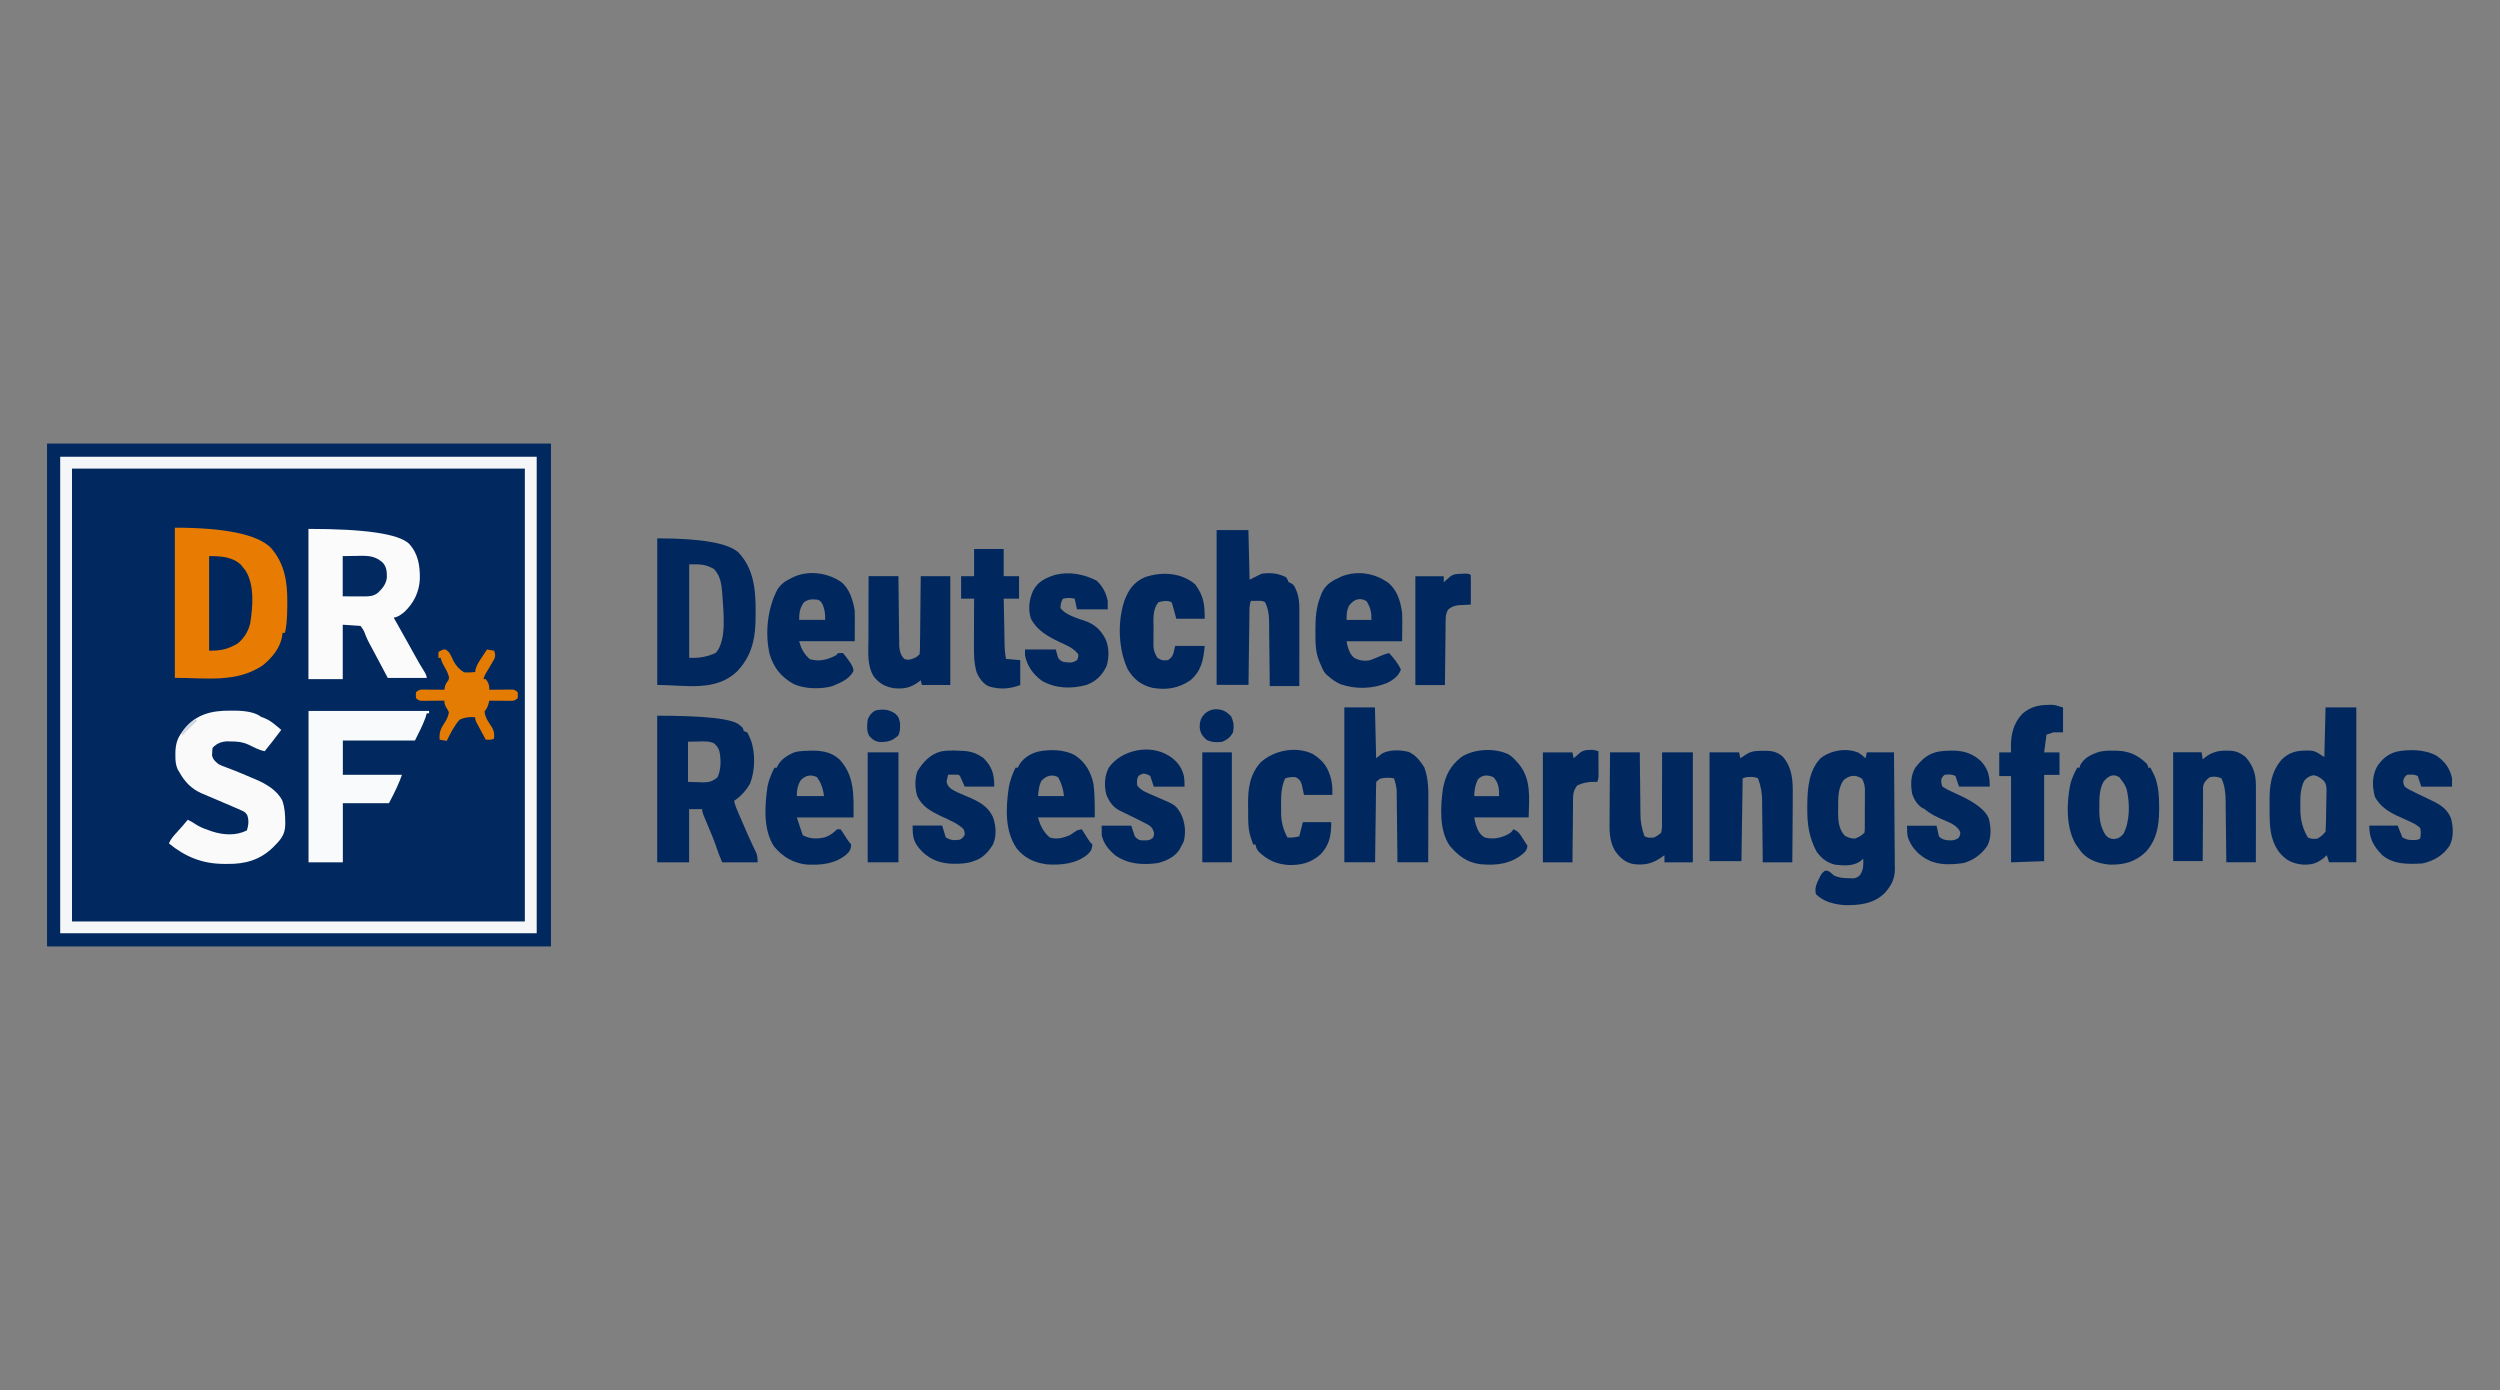 <?xml version="1.0" encoding="UTF-8"?>
<svg id="Layer_1" data-name="Layer 1" xmlns="http://www.w3.org/2000/svg" viewBox="0 0 500 278">
  <rect x="0" y="0" width="500" height="278" fill="#808080" stroke="none"/>
  <defs>
    <style>
      .cls-1 {
        fill: #f9fafb;
      }

      .cls-1, .cls-2, .cls-3, .cls-4, .cls-5, .cls-6, .cls-7, .cls-8, .cls-9, .cls-10, .cls-11, .cls-12 {
        stroke-width: 0px;
      }

      .cls-2 {
        fill: #d1d8e2;
      }

      .cls-3 {
        fill: #e87c02;
      }

      .cls-4 {
        fill: #e47b03;
      }

      .cls-5 {
        fill: #fafafb;
      }

      .cls-6 {
        fill: #fbfbfc;
      }

      .cls-7 {
        fill: #f4f6f8;
      }

      .cls-8 {
        fill: #032a60;
      }

      .cls-9 {
        fill: #01285f;
      }

      .cls-10 {
        fill: #01285e;
      }

      .cls-11 {
        fill: #01295f;
      }

      .cls-12 {
        fill: #00285f;
      }
    </style>
  </defs>
  <path class="cls-11" d="M9.44,88.75h100.74v100.5H9.44v-100.5Z"/>
  <path class="cls-9" d="M9.44,88.75h100.74v100.5H9.44v-100.5ZM12.04,91.35v95.3h95.3v-95.3H12.04Z"/>
  <path class="cls-7" d="M12.04,91.35h95.3v95.3H12.04v-95.3ZM14.4,93.72v90.57h90.57v-90.57H14.4Z"/>
  <path class="cls-3" d="M34.97,105.54q14.95,0,19.13,3.94c2.82,3.16,3.38,6.82,3.36,10.9q0,.34,0,.69-.03,4.09-.5,5.51h-.47c0,.14-.02.28-.03.42-.32,2.49-2.01,4.53-3.92,6.08-5.29,3.53-11.31,2.49-17.57,2.49v-30.03Z"/>
  <path class="cls-6" d="M61.7,105.78q16.91,0,20.08,2.94c1.87,2,2.23,4.43,2.19,7.09-.13,2.63-1.22,4.82-3.13,6.61q-1.3,1.09-2.11,1.09c.12.2.23.41.35.62.17.3.34.6.51.9.09.16.18.33.28.5.61,1.09,1.22,2.18,1.83,3.27.14.26.29.52.44.79.29.52.57,1.03.86,1.55.6,1.07,1.2,2.14,1.86,3.17q.49.8.49,1.27h-7.8c-.58-1.1-1.17-2.2-1.75-3.31-.2-.37-.4-.75-.6-1.12-.19-.36-.39-.73-.58-1.09-.19-.36-.38-.71-.57-1.06-.4-.74-.75-1.44-1.04-2.24q-.23-.74-.91-1.58c-1.17-.08-2.34-.16-3.55-.24v10.88h-6.86v-30.03Z"/>
  <path class="cls-12" d="M131.45,143.14q14.23,0,16.38,1.8c.17.14.34.28.52.42q.37.38.37.85c.23.08.47.16.71.24q.27.46.5,1.02.12.28.24.56c.95,2.54.84,6.2-.16,8.69-.79,1.38-1.86,2.57-3.19,3.45.18.88.53,1.66.88,2.48.06.15.13.3.2.45.14.32.27.63.41.95.21.47.41.94.61,1.41.13.31.27.62.4.93.07.15.13.3.2.46.33.75.66,1.49,1.02,2.23.13.27.26.54.39.82.12.24.23.48.35.72q.25.66.25,1.84h-7.09q-.78-1.82-1.02-2.62c-.54-1.67-1.25-3.28-1.92-4.9-.18-.43-.35-.85-.53-1.28-.1-.25-.21-.5-.32-.76q-.23-.61-.23-1.08h-2.6v10.64h-6.38v-29.32ZM137.6,148.34v8.04c.71.02,1.42.04,2.16.06.22,0,.44.02.67.03,1.3.02,2.07-.14,3.08-1.03.73-1.57.72-3.6.35-5.27-.24-.65-.54-1.07-1.06-1.51-1.02-.45-1.93-.39-3.03-.36-.72.01-1.43.03-2.17.04Z"/>
  <path class="cls-12" d="M131.45,107.67q13.13,0,16.24,2.82c3.63,3.84,3.5,9.03,3.41,13.97-.12,3.87-1,6.99-3.71,9.85-4.36,4.11-10.28,2.68-15.94,2.68v-29.32ZM137.84,112.87v18.68q2.92.18,5.34-.99c2.29-2.66,1.45-8.44,1.28-11.78-.16-1.86-.33-3.56-1.66-4.97-1.74-1.01-2.84-.95-4.97-.95Z"/>
  <path class="cls-5" d="M46.07,142.13c.24,0,.48,0,.73,0q3.85,0,5.43,1.25c.24.09.49.19.74.28,1.26.51,2.25,1.45,3.28,2.32-1.07,1.45-2.18,2.86-3.31,4.26-1.18-.23-2.21-.82-3.29-1.33-1.18-.53-2.12-.61-3.42-.62q-.46,0-.92-.02c-1.16.1-1.95.44-2.77,1.26q-.1.48-.1,1.02c0,.18-.02.36-.03.54.2.85.65,1.2,1.31,1.75q.69.35,1.48.62c.31.12.63.24.94.36.18.07.35.14.53.2,1.22.48,2.42.99,3.63,1.51.25.1.5.21.75.31,2.12.92,4.36,2.16,5.43,4.31.48,1.41.56,2.76.57,4.23q0,.29,0,.59c-.02,2.09-1.06,3.12-2.49,4.55-2.58,2.49-5.56,3.31-9.08,3.26q-.38,0-.76,0c-4.25-.03-7.66-1.41-10.94-4.1.36-.84.87-1.43,1.49-2.1.79-.86,1.55-1.73,2.29-2.63.58.27,1.06.56,1.59.92.81.51,1.56.82,2.46,1.13q.43.15.86.3c2.22.72,4.77.87,6.91-.22.33-1,.44-2.07.06-3.07-.36-.58-.63-.71-1.26-.98-.2-.09-.39-.17-.59-.26-.21-.09-.42-.18-.63-.27q-.32-.14-.64-.28c-.63-.27-1.26-.54-1.9-.81-.33-.14-.66-.29-.99-.43-1.05-.45-2.11-.9-3.17-1.34-1.99-.9-3.3-2.26-4.35-4.15-.13-.21-.25-.43-.39-.65-.41-.98-.45-1.79-.44-2.84q0-.28,0-.57c.05-1.56.36-2.71,1.3-3.98.13-.18.26-.37.4-.56,2.45-3.06,5.55-3.79,9.28-3.76Z"/>
  <path class="cls-12" d="M371.73,150.55c.5.34.95.68,1.39,1.1.08-.39.16-.78.24-1.18h5.44c.03,3.26.06,6.52.07,9.77,0,1.51.02,3.03.03,4.54.02,1.46.02,2.92.03,4.38,0,.56,0,1.11.02,1.67.01.78.01,1.56.01,2.34,0,.23.01.46.02.69-.02,1.95-.75,3.34-2.06,4.77-2.16,2.11-4.91,2.43-7.81,2.4-2.09-.1-4.43-.67-5.92-2.19-.38-1.45.38-2.61,1.02-3.91q.4-.59.89-.81c.74-.01,1.1.47,1.64.94.99.5,1.87.56,2.97.58.31,0,.62.02.93.03q.86-.06,1.39-.69c.49-.81.64-1.4.63-2.33,0-.3,0-.6-.01-.9q-.35.29-.71.59c-1.51.94-3.26.78-4.97.59-1.63-.42-2.72-1.28-3.68-2.66-1.47-2.8-1.85-5.35-1.83-8.51,0-.28,0-.56,0-.85.04-3.2.3-6.84,2.66-9.26,2.01-1.6,5.2-2.14,7.6-1.1ZM368.63,156.14c-1.08,1.71-.99,3.56-1,5.51,0,.24,0,.47-.01.71,0,1.75.1,3.44,1.33,4.77.73.41,1.21.57,2.05.59.78-.31,1.3-.59,1.89-1.18q.08-.45.07-.97c0-.2,0-.4,0-.61,0-.22,0-.43,0-.66q0-.33,0-.68c0-.47,0-.94,0-1.42,0-.72,0-1.44.02-2.17,0-.46,0-.92,0-1.37,0-.22,0-.43.01-.65q0-1.21-.57-2.25c-1.36-.93-2.6-.72-3.81.37Z"/>
  <path class="cls-1" d="M61.7,142.19h24.12v.47h-.47c-.08.28-.17.57-.25.86-.57,1.58-1.36,3.08-2.11,4.58h-14.42v6.86h11.82q-.71,2.13-2.6,5.68h-9.22v11.82h-6.86v-30.27Z"/>
  <path class="cls-12" d="M465.11,141.48h6.15v30.98h-5.44q-.23-.7-.47-1.42c-.2.18-.39.36-.59.55-1.36,1.1-2.5,1.41-4.26,1.33-2.13-.24-3.37-.89-4.72-2.55-1.82-2.54-1.86-5.26-1.86-8.27,0-.58,0-1.17-.01-1.75-.01-3.24.27-5.91,2.45-8.46,1.35-1.32,2.86-1.78,4.71-1.77q.24-.01.48-.02c1.54,0,1.85.4,3.32,1.32.08-3.28.16-6.55.24-9.93ZM460.85,156.14c-.8,1.64-.81,3.29-.78,5.08,0,.25,0,.51,0,.77q0,3,1.5,5.5c.68.34,1.14.31,1.89.24q1-.54,1.66-1.42c.08-1.37.09-2.73.11-4.1,0-.46.02-.91.03-1.37.02-.66.03-1.32.03-1.98,0-.2.02-.41.02-.62,0-.84-.02-1.4-.55-2.08-.68-.61-1.13-.94-2.04-1.12-.89.19-1.25.41-1.86,1.09Z"/>
  <path class="cls-12" d="M243.3,106.01h6.38c.08,3.28.16,6.55.24,9.93q1.17-.59,2.36-1.18c1.73-.29,3.41-.11,4.97.71q.3.49.47.95c.15.07.3.13.45.2.63.34.74.64,1.01,1.29.08.18.15.36.23.54.4,1.16.46,2.22.46,3.44,0,.17,0,.33,0,.5,0,.55,0,1.09,0,1.64,0,.38,0,.76,0,1.14,0,1,0,2,0,2.99,0,1.02,0,2.04,0,3.06,0,2,0,4-.01,5.99h-5.91c0-.44,0-.88-.01-1.34-.01-1.46-.03-2.93-.05-4.39-.01-.89-.02-1.77-.03-2.66,0-.86-.02-1.71-.03-2.57,0-.33,0-.65,0-.98,0-1.76-.03-3.26-.83-4.85-.6-.3-1.02-.26-1.68-.25-.22,0-.43,0-.65,0-.17,0-.33,0-.5,0-.27.8-.27,1.42-.29,2.27q0,.24,0,.48c0,.52-.01,1.04-.02,1.55,0,.36,0,.72-.01,1.08-.01.95-.02,1.89-.04,2.84-.01.97-.03,1.93-.04,2.9-.03,1.89-.05,3.79-.07,5.68h-6.38v-30.98Z"/>
  <path class="cls-12" d="M268.84,141.48h6.15c.08,3.36.16,6.71.24,10.17l1.18-.95c1.54-.8,3.67-.74,5.33-.32,1.43.65,2.29,1.8,3.12,3.08.88,2.33.83,4.81.81,7.26,0,.34,0,.68,0,1.02,0,.89,0,1.77-.01,2.66,0,.91,0,1.82,0,2.73,0,1.78-.01,3.55-.02,5.33h-6.15q0-.67-.01-1.36c-.02-1.49-.03-2.98-.05-4.47-.01-.9-.02-1.81-.03-2.71,0-.87-.02-1.74-.03-2.62,0-.33,0-.66-.01-1,0-.47-.01-.93-.02-1.4,0-.27,0-.53,0-.8-.07-.87-.27-1.6-.54-2.43q-1.45-.28-2.84.09-.44.35-.71.62c-.03.5-.04,1-.05,1.5q0,.24,0,.48c0,.52-.01,1.04-.02,1.56,0,.36,0,.72-.01,1.08-.01.95-.02,1.9-.04,2.85-.01.97-.03,1.94-.04,2.91-.03,1.9-.05,3.8-.07,5.7h-6.15v-30.98Z"/>
  <path class="cls-12" d="M352.62,150.17c.18,0,.35,0,.54-.01,1.34,0,2.29.25,3.35,1.12,2.04,2.33,2.08,5,2.04,7.95,0,.38,0,.77,0,1.15,0,1-.01,2-.02,3,0,1.02-.01,2.05-.02,3.07-.01,2-.03,4.01-.05,6.01h-5.91c0-.45,0-.9-.01-1.36-.01-1.49-.03-2.98-.05-4.47-.01-.9-.02-1.81-.03-2.71,0-.87-.02-1.74-.03-2.62,0-.33,0-.66,0-1q.02-2.42-.83-4.63c-.74-.37-1.55-.29-2.36-.24l-.71.24c-.08,5.46-.16,10.92-.24,16.55h-6.38v-21.76h5.91c.08.39.16.78.24,1.18.13-.08.26-.17.39-.25.17-.11.34-.22.51-.33.17-.11.33-.21.51-.32,1.02-.6,2.01-.57,3.16-.58Z"/>
  <path class="cls-12" d="M277.61,116.53c1.85,1.48,2.51,3.77,2.81,6.04.05,1,.05,1.99.03,2.99,0,.89-.02,1.78-.03,2.69h-11.11q.42,2.49,1.57,3.35c1.07.53,1.99.66,3.16.43.75-.27,1.47-.57,2.2-.9.53-.24,1.02-.4,1.58-.52.94,1.03,1.78,2.03,2.36,3.31-.45,1.27-1.55,2.08-2.72,2.66-3,1.23-6.32,1.32-9.38.25-.97-.44-1.77-1-2.56-1.72q-.18-.15-.36-.3c-.52-.61-.79-1.31-1.09-2.04-.06-.14-.12-.29-.19-.44-.81-1.93-.79-3.76-.8-5.83q0-.24,0-.48c0-2.38.12-4.52,1.02-6.76.07-.19.15-.39.22-.59.84-1.93,2.29-2.61,4.11-3.43,3.09-1.17,6.53-.61,9.17,1.29ZM269.79,121.15c-.47,1.05-.47,1.63-.47,2.84h4.97c0-1.62-.17-2.43-.99-3.77-1.42-.83-2.61-.28-3.5.93Z"/>
  <path class="cls-12" d="M322.05,150.47h5.91c0,.45,0,.9.01,1.36.01,1.49.03,2.98.05,4.47.01.9.02,1.81.03,2.71,0,.87.02,1.74.03,2.62,0,.33,0,.66,0,1q-.02,2.42.83,4.63c.68.34,1.14.31,1.89.24q.77-.36,1.42-.95.21-.74.18-1.58c0-.16,0-.31,0-.48,0-.52,0-1.03,0-1.55,0-.36,0-.72,0-1.08,0-.94,0-1.89,0-2.83,0-.96,0-1.93.01-2.89.01-1.89.02-3.78.01-5.67h6.15v21.99h-5.68v-1.42c-.13.1-.26.19-.4.29-1.96,1.39-3.39,1.75-5.79,1.49-1.7-.32-2.79-1.34-3.74-2.73-1.16-2.02-1.07-4.12-1.04-6.37,0-.38,0-.77,0-1.15,0-1,.01-2,.02-3.01,0-1.03.01-2.05.02-3.08.01-2.01.03-4.01.05-6.02Z"/>
  <path class="cls-12" d="M422.63,150.13c.2,0,.39,0,.59,0,2.53.07,4.18.78,6.04,2.51q.37.43.37.9h.47c.19.38.38.76.56,1.14.1.21.21.42.32.64.73,1.98.86,4.01.85,6.1,0,.24,0,.47,0,.72-.05,3.13-.51,5.86-2.68,8.25-2.06,1.98-4.27,2.57-7.08,2.54-2.15-.16-4.3-.81-5.76-2.47-.22-.27-.42-.56-.62-.84-.16-.22-.32-.44-.48-.66-2.07-3.36-1.91-8.5-1.12-12.24.32-1.14.78-2.15,1.36-3.18h.47c.04-.17.08-.33.12-.5.78-1.5,2.24-2.17,3.8-2.67.93-.23,1.83-.26,2.79-.24ZM420.72,156.31c-.86,1.57-.85,3.26-.85,5.01,0,.22,0,.44-.01.67,0,1.82.25,3.52,1.28,5.05.57.57.8.68,1.6.77.96-.09,1.28-.32,1.94-1.02,1.34-2.58,1.31-6.18.64-8.98-.25-.73-.63-1.3-1.11-1.9-.1-.15-.2-.29-.31-.44-1.33-.88-2.3-.19-3.17.84Z"/>
  <path class="cls-12" d="M168.35,116.48c1.61,1.41,2.24,3.56,2.59,5.61.02.49.03.97.02,1.46,0,.25,0,.49,0,.75,0,.31,0,.62,0,.94,0,.99,0,1.98-.01,3h-11.11q.57,2.34,2.17,3.61c1.88.5,3.45.12,5.16-.77.16-.16.31-.31.47-.47h.95c.43.49.78.94,1.14,1.48.1.14.2.28.3.42q.7,1.02.66,1.71c-.83,1.64-2.61,2.33-4.23,3.01-2.32.65-5.64.59-7.8-.47-2.47-1.4-3.9-3.2-4.73-5.91-.97-4.19-.44-9.09,1.51-12.88.72-1.14,1.52-1.7,2.73-2.3.24-.12.48-.24.73-.36,3.04-1.3,6.82-.71,9.46,1.18ZM160.79,120.45c-.82,1.17-.96,2.12-.96,3.53h5.2q.07-1.64-.44-2.94c-.08-.16-.16-.31-.25-.47q-.24-.41-.73-.61c-1.12-.15-1.88-.17-2.82.49Z"/>
  <path class="cls-12" d="M215.16,151.18c2,1.34,3.07,3.36,3.55,5.68.27,2.19.24,4.41.24,6.62h-11.35q.66,2.6,2.36,4.02c1.45.44,2.66.08,4.02-.47.48-.3.96-.62,1.42-.95.31-.09.63-.17.95-.24.11.18.23.36.35.55.15.24.3.47.45.72.15.24.3.47.45.71q.38.62.88,1.09c-.07.94-.32,1.4-1.02,2.02-2.25,1.83-5.19,2.12-8,1.95-2.51-.32-4.54-1.21-6.13-3.21-2.42-3.54-2.16-8.14-1.57-12.22.27-1.37.72-2.67,1.35-3.92h.47c.05-.13.11-.26.16-.4.84-1.47,2.22-2.34,3.82-2.8,2.38-.51,5.51-.47,7.6.84ZM208.31,156.14c-.57,1.03-.55,1.83-.71,3.07h5.2q-.22-2.1-1.18-3.78c-1.28-.64-2.37-.28-3.31.71Z"/>
  <path class="cls-12" d="M301.75,150.9c.65.42,1.12.86,1.62,1.46q.17.19.35.39c2.61,3.09,2.09,6.93,2.01,10.73h-10.88q.52,3.24,2.13,4.02c1.69.42,3.22.12,4.73-.71q.72-.39.95-.95c.85.34,1.2.75,1.68,1.52.12.19.24.37.36.56.11.17.21.34.32.52q.23.35.47.71c-.07.79-.36,1.15-.96,1.66-2.53,2.03-5.39,2.33-8.55,2.02-2.61-.36-4.31-1.67-6.01-3.65-2.17-3.06-1.88-7.94-1.38-11.48.53-2.69,1.48-4.55,3.66-6.28,2.55-1.68,6.75-1.9,9.5-.52ZM295.56,155.91c-.51,1.14-.71,2.05-.71,3.31h4.97c0-1.57-.06-2.59-1.12-3.77-1.12-.53-2.31-.51-3.13.46Z"/>
  <path class="cls-12" d="M162.21,150.13c.2,0,.4,0,.6,0,1.96.03,3.7.45,5.15,1.82,3.02,3.31,2.75,7.19,2.75,11.54h-11.35c.31.94.62,1.87.95,2.84.08.23.16.47.24.71,1.43.77,2.83.78,4.38.43,1.03-.33,1.72-.85,2.48-1.61h.71q.41.55.84,1.27.57.96,1.29,1.8c-.06.95-.33,1.41-1.03,2.02-2.31,1.88-5.12,2.12-8.01,1.95-2.64-.33-4.65-1.53-6.36-3.56-2.27-3.35-1.89-8.28-1.34-12.11.28-1.31.78-2.49,1.37-3.68h.47c.06-.14.13-.28.19-.43.72-1.33,2.13-2.21,3.53-2.72,1.05-.22,2.08-.26,3.15-.27ZM160.07,156.14c-.56,1.07-.71,1.85-.71,3.07h5.44q-.26-2.27-1.42-3.78c-1.28-.64-2.4-.31-3.31.71Z"/>
  <path class="cls-12" d="M173.78,115.23h5.91c0,.44,0,.87.01,1.32.02,1.45.03,2.89.05,4.34.01.88.02,1.75.03,2.63,0,.85.02,1.69.03,2.54,0,.32,0,.64.01.97,0,.45.01.91.02,1.36,0,.26,0,.51,0,.78.1,1.06.27,1.88,1.04,2.63.89.29,1.32.09,2.15-.26q.46-.22.89-.7.08-.68.08-1.49,0-.23,0-.46c0-.5.01-1.01.02-1.51,0-.35,0-.7.01-1.05.01-.92.02-1.84.03-2.76,0-.94.02-1.88.03-2.81.02-1.84.04-3.68.06-5.52h5.91v21.76h-5.68c-.08-.31-.16-.62-.24-.95-.12.1-.25.2-.37.3-1.63,1.21-2.99,1.49-5,1.29-1.68-.28-2.8-.89-3.91-2.2-1.49-2.16-1.19-5.01-1.17-7.53,0-.37,0-.73,0-1.1,0-.96,0-1.92.01-2.87,0-.98,0-1.96,0-2.94,0-1.92.01-3.84.02-5.76Z"/>
  <path class="cls-12" d="M445.26,150.14c.16,0,.32,0,.49,0,1.41,0,2.34.42,3.41,1.31,1.51,1.78,2.03,3.37,2.02,5.69,0,.17,0,.33,0,.5,0,.55,0,1.09,0,1.64,0,.38,0,.76,0,1.14,0,1,0,2,0,2.99,0,1.02,0,2.04,0,3.06,0,2,0,4-.01,5.99h-5.91c0-.43,0-.87-.01-1.31-.01-1.44-.03-2.87-.05-4.31-.01-.87-.02-1.74-.03-2.61,0-.84-.02-1.68-.03-2.53,0-.47,0-.95-.01-1.42-.03-1.68-.15-3.06-.83-4.6-.75-.37-1.56-.43-2.36-.24-.74.61-1.14.96-1.33,1.92,0,.27,0,.55,0,.83q0,.23,0,.46c0,.5,0,1,0,1.5,0,.35,0,.7-.01,1.04,0,.91-.01,1.83-.01,2.74,0,.93-.01,1.87-.02,2.8-.02,1.83-.02,3.66-.03,5.49h-5.91v-21.76h5.68c.08.47.16.94.24,1.42q.24-.21.49-.43c1.38-1.02,2.56-1.34,4.26-1.32Z"/>
  <path class="cls-12" d="M233.84,151.18c1.46.95,2.51,2.23,2.91,3.93.15.78.16,1.4.16,2.22h-6.15c-.23-.7-.47-1.4-.71-2.13q-.67-.45-1.42-.47-.55.15-.95.47c-.34.67-.31,1.15-.24,1.89.8,1.09,2.04,1.49,3.25,2.01.81.35,1.62.71,2.42,1.06.18.08.36.16.55.24.96.45,1.58.81,2.14,1.74.11.17.22.35.33.52.88,1.74,1.09,3.66.64,5.57q-.16.41-.59,1.15c-.07.14-.14.27-.21.42-.91,1.56-2.66,2.34-4.36,2.81-3.04.41-5.92.27-8.51-1.51-1.31-1.07-2.41-2.4-2.76-4.08v-1.89h5.91c.23.7.47,1.4.71,2.13q.61.75,1.27.8.31,0,.62,0c.2,0,.41,0,.62,0q.57-.05.99-.4t.33-1.2c-.32-.97-.64-1.23-1.52-1.71q-.32-.16-.66-.33c-.3-.15-.59-.3-.89-.45q-1.77-.9-3.56-1.74c-1.49-.71-2.22-1.74-2.88-3.25-.47-1.85-.41-3.72.47-5.44,2.51-3.59,8.26-4.8,12.06-2.36Z"/>
  <path class="cls-12" d="M191.12,150.14c.22,0,.44,0,.67,0,1.56.03,2.87.19,4.22,1.03q.32.2.65.4c1.76,1.81,2.19,3.18,2.19,5.75h-5.91c-.31-.7-.62-1.4-.95-2.13q-.24-.29-.73-.26-.29,0-.59,0c-.2,0-.39,0-.59,0-.15,0-.3,0-.46,0-.06.29-.13.58-.19.87-.04.16-.07.32-.11.49.08.66.34.97.82,1.41.91.64,1.96,1.04,2.98,1.47,2.37,1,4.42,1.89,5.51,4.34.58,1.72.71,3.68-.02,5.37-.97,1.56-2.02,2.72-3.78,3.31-.25.08-.5.17-.76.25-1.01.25-1.93.31-2.97.31-.19,0-.37,0-.57,0-2.36-.05-4.43-.78-6.13-2.46-1.67-1.78-1.88-2.66-1.88-5.19h5.91c.23.78.47,1.56.71,2.36.95.63,1.72.64,2.84.47q.65-.35.95-.95.06-.61-.24-1.18c-1.24-1.19-2.89-1.81-4.43-2.54-2.05-1-3.87-1.94-4.83-4.1-.45-1.54-.5-3.39.05-4.92,1.15-1.85,2.53-3.36,4.69-3.95.97-.19,1.95-.19,2.93-.19Z"/>
  <path class="cls-12" d="M219.3,116.12c1.23,1.11,1.92,2.45,2.25,4.08v1.66h-6.15c-.16-.7-.31-1.4-.47-2.13q-1.21-.28-2.35.01c-.36.65-.47,1.13-.49,1.88.63.76,1.27,1.16,2.17,1.55.23.1.46.2.7.3.59.23,1.17.43,1.77.61,2.06.67,3.28,1.73,4.32,3.62.79,1.63.81,3.78.27,5.51-.89,1.85-2.1,3.06-4.03,3.78-3.02.81-6.06.75-8.84-.79-1.79-1.25-3.01-2.97-3.45-5.13v-1.18h6.15q.23.82.47,1.66c.38.53.58.67,1.21.85.18.02.36.04.55.05q.27.03.55.06c.62-.02.96-.16,1.48-.49q.3-.54.24-1.18c-.98-1.25-2.29-1.77-3.71-2.42-2.37-1.14-4.47-2.26-5.75-4.67-.63-1.86-.36-3.9.45-5.65.96-1.83,2.46-2.5,4.37-3.13,2.88-.7,5.69-.16,8.31,1.15Z"/>
  <path class="cls-12" d="M487.34,151.18c1.66,1.12,2.66,2.52,3.07,4.49v1.66h-6.15c-.23-.7-.47-1.4-.71-2.13-.73-.36-1.33-.31-2.13-.24q-.51.35-.71.95t.24,1.42c.64.51,1.35.83,2.08,1.18.2.1.41.2.62.31.88.44,1.77.86,2.66,1.27,1.76.82,3.13,1.71,3.89,3.57.47,1.76.57,3.85-.29,5.5-1.29,1.93-3.17,3.04-5.42,3.53-2.87.15-5.7.26-8.04-1.66-1.77-1.79-2.6-3.37-2.6-5.91h5.68l.95,2.36c.87.44,1.13.53,2.04.52q.28,0,.56,0,.49-.01.95-.28c.15-.75.19-1.38,0-2.13-.69-.67-1.5-1.02-2.36-1.42q-.38-.17-.77-.35c-.52-.24-1.05-.48-1.57-.71-1.85-.89-3.33-1.91-4.34-3.72-.56-2.05-.61-4.09.39-6.01.98-1.54,2.13-2.53,3.89-3.04,2.5-.54,5.85-.47,8.08.84Z"/>
  <path class="cls-12" d="M389.85,150.14c.22,0,.44-.01.67-.02,2.19,0,4.05.59,5.66,2.1,1.46,1.57,1.77,2.99,1.77,5.1h-6.15c-.23-.7-.47-1.4-.71-2.13-.73-.36-1.33-.31-2.13-.24q-.51.35-.71.95-.05.7.24,1.42c.61.4,1.13.69,1.79.98.33.15.66.31.99.46.17.07.33.15.5.23q5.01,2.29,5.97,4.66c.48,1.76.58,3.87-.28,5.52-1.13,1.68-2.8,2.91-4.76,3.44-2.25.33-5,.47-7.05-.61-.18-.09-.36-.18-.54-.28-1.68-.99-2.98-2.51-3.58-4.39q-.13-.77-.13-2.19h5.91c.16.7.31,1.4.47,2.13.69.69,1.32.76,2.26.81.76-.03,1.02-.08,1.67-.5q.37-.53.34-1.14c-.62-1.47-2.32-1.99-3.68-2.6-1.26-.57-2.37-1.09-3.43-2.01-.2-.1-.39-.2-.59-.3-.94-.66-1.55-1.66-1.92-2.75-.31-1.77-.33-3.67.62-5.24,1.95-2.53,3.62-3.39,6.8-3.4Z"/>
  <path class="cls-12" d="M239.05,116.89c1.69,2.32,1.89,3.92,1.89,6.86h-5.68c-.23-.86-.47-1.72-.71-2.6q-.12-.35-.24-.71c-.83-.41-1.73-.24-2.6,0-1.28,1.48-1,3.52-1,5.35,0,.52,0,1.05-.02,1.57,0,.34,0,.67,0,1.01,0,.3,0,.61,0,.92.09.92.31,1.48.79,2.26.83.55,1.16.59,2.13.47,1.15-.77,1.05-1.37,1.42-2.84h5.91c-.26,2.87-.66,4.94-2.84,6.86-2.37,1.62-4.78,2.01-7.6,1.53-2.29-.57-3.69-1.66-4.93-3.66-1.92-4.04-2.1-9.5-.7-13.75.86-2.24,1.84-3.69,4.05-4.7,3.34-1.18,7.35-.98,10.13,1.42Z"/>
  <path class="cls-12" d="M262.68,150.87c2.14,1.39,3.07,2.83,3.62,5.31.19.98.18,1.76.18,2.81h-5.68c-.15-.72-.31-1.43-.46-2.15-.28-.77-.48-1.01-1.19-1.4-.82-.07-1.35-.02-2.13.24-.86,1.85-.82,3.94-.8,5.94,0,.29,0,.57,0,.87q-.01,2.72,1.28,5.01c.87.06,1.51-.02,2.36-.24l.71-2.84h5.68c0,2.56-.32,4.58-2.15,6.46-1.94,1.7-3.87,2.18-6.44,2.12-2.43-.2-4.11-.95-5.88-2.62-.42-.52-.58-.82-.67-1.47h-.47c-.11-.33-.23-.66-.34-.99-.06-.18-.13-.37-.19-.56-.52-1.68-.48-3.37-.48-5.12,0-.36,0-.72-.01-1.08-.06-3.26.26-6.19,2.52-8.7,2.7-2.45,7.16-3.31,10.56-1.6Z"/>
  <path class="cls-12" d="M409.64,140.97c.26,0,.52,0,.78-.01q.77.05,2.19.53v4.97h-1.89c-.47.16-.94.31-1.42.47-.16,1.17-.31,2.34-.47,3.55h3.07v4.49h-3.07v17.26c-2.18.08-4.37.16-6.62.24v-17.26h-2.36v-4.73h2.36c0-.38-.02-.76-.03-1.15.01-2.53.51-4.66,2.28-6.56,1.57-1.38,3.15-1.77,5.18-1.79Z"/>
  <path class="cls-12" d="M194.83,109.8h5.91v5.44h3.07v4.49h-3.07c.03,1.49.06,2.98.09,4.47.01.51.02,1.01.03,1.52.01.73.03,1.46.04,2.19,0,.23,0,.45.01.68.02,1.09.08,2.13.3,3.2.94.08,1.87.16,2.84.24v4.97c-2.09.83-4.23.93-6.38.24-1.15-.61-1.88-1.65-2.36-2.84-.5-1.75-.54-3.48-.52-5.29,0-.27,0-.54,0-.82,0-.85,0-1.71.01-2.56,0-.58,0-1.16,0-1.74,0-1.42.01-2.84.02-4.26h-2.6v-4.49h2.6v-5.44Z"/>
  <path class="cls-12" d="M318.03,149.97c.16,0,.32,0,.49,0q.46.03,1.17.27c0,.94.01,1.87.01,2.81,0,.27,0,.53,0,.81,0,.25,0,.51,0,.77,0,.24,0,.47,0,.71q-.03.57-.26,1.05c-.17,0-.34-.02-.52-.02q-1.86-.06-3.5.73c-.65.89-.8,1.52-.81,2.62,0,.28,0,.57-.01.86q0,.46,0,.92c0,.32,0,.63-.01.95-.01.83-.02,1.66-.02,2.49,0,.85-.02,1.7-.03,2.54-.02,1.66-.04,3.32-.05,4.99h-5.91v-21.99h5.91c.08.39.16.78.24,1.18.11-.1.22-.2.34-.3.15-.13.29-.26.45-.39.15-.13.29-.26.44-.39.67-.52,1.26-.6,2.09-.6Z"/>
  <path class="cls-12" d="M292.52,114.73c.25,0,.51,0,.77,0q.62.03.86.27c.02.44.03.88.02,1.32,0,.27,0,.53,0,.81q0,.42,0,.85c0,.28,0,.56,0,.85,0,.7,0,1.39-.01,2.09q-.34.01-.68.03t-.9.05c-.29.01-.59.03-.89.04-.87.13-1.33.29-2.02.83-.5.78-.54,1.44-.55,2.36,0,.28,0,.57-.01.86q0,.46,0,.93c0,.32,0,.63-.01.95-.01.83-.02,1.66-.03,2.5,0,.85-.02,1.7-.03,2.55-.02,1.67-.04,3.33-.06,5h-5.91v-21.76h5.68v1.18c.11-.1.22-.2.34-.3.15-.13.29-.26.45-.39.15-.13.29-.26.44-.39.82-.64,1.59-.6,2.59-.6Z"/>
  <path class="cls-10" d="M41.83,111.22c2.29,0,4.66.09,6.41,1.79.15.19.29.38.44.58.12.13.23.27.35.4,1.93,2.92,1.54,7.44,1.01,10.68-.39,1.63-1.23,3-2.54,4.05-2.01,1.15-3.26,1.42-5.68,1.42v-18.92Z"/>
  <path class="cls-4" d="M88.99,129.86c.99.44,1.22,1.34,1.68,2.28q.76,1.49,2.14,2.33c.77.05,1.47.03,2.24-.08.02-.16.03-.32.05-.48.25-.94.73-1.63,1.26-2.43.1-.15.2-.31.3-.46.25-.37.5-.75.74-1.12.47.08.94.16,1.42.24.23.6.3,1.02.06,1.62-.27.5-.56.99-.86,1.48-.2.34-.4.67-.6,1.01-.09.15-.18.29-.27.45q-.26.44-.46,1.12h.47c.57.8.71,1.12.71,2.13.16,0,.31,0,.47,0,.7,0,1.4-.02,2.1-.02.24,0,.49,0,.74-.01q.35,0,.71,0t.65,0q.53.05,1,.53.06.59,0,1.18-.47.47-1,.53c-.22,0-.43,0-.65,0-.23,0-.47,0-.71,0-.24,0-.49,0-.74-.01-.25,0-.49,0-.75,0-.61,0-1.22-.01-1.83-.02-.07.26-.14.53-.21.8q-.27.86-.74,1.33c.09,1.29.86,2.24,1.54,3.3.39.79.44,1.27.35,2.14q-.24.24-.96.25c-.23,0-.46,0-.69-.01-.36-.66-.71-1.32-1.06-1.98-.1-.19-.2-.38-.31-.57-.1-.18-.19-.36-.29-.54-.09-.17-.18-.33-.27-.5q-.2-.42-.2-.9c-1.14-.09-2.02,0-3.07.47-1.12,1.23-1.87,2.78-2.6,4.26-.47-.08-.94-.16-1.42-.24-.12-1.45.2-2.19.96-3.35q.7-.99.89-2.15-.21-.45-.57-1.02-.34-.58-.34-1.29-.23,0-.47,0c-.7,0-1.4.02-2.1.02-.24,0-.49,0-.74.01q-.35,0-.71,0-.32,0-.65,0-.53-.05-1-.53-.06-.59,0-1.18.47-.47,1-.53c.22,0,.43,0,.65,0,.23,0,.47,0,.71,0,.24,0,.49,0,.74.01.25,0,.49,0,.75,0,.61,0,1.22.01,1.83.02q.05-.28.09-.56.14-.62.53-1.09.39-.45.27-1.01c-.21-.74-.52-1.33-.91-1.99q-.69-1.21-.69-1.73h-.47q-.04-.56,0-1.18.71-.47,1.28-.51Z"/>
  <path class="cls-12" d="M173.54,150.47h6.15v21.99h-6.15v-21.99Z"/>
  <path class="cls-12" d="M240.46,150.47h5.91v21.99h-5.91v-21.99Z"/>
  <path class="cls-8" d="M68.55,111.22c.9-.01,1.8-.03,2.73-.04q.42,0,.85-.02c1.83-.01,3.01.13,4.42,1.36.81.95.83,1.83.82,3.04-.17,1.32-.93,2.21-1.89,3.09-.88.58-1.55.63-2.58.63q-.34,0-.69,0c-.29,0-.58,0-.88,0q-1.38,0-2.79-.01v-8.04Z"/>
  <path class="cls-12" d="M244.25,141.96c.9.31,1.33.62,1.98,1.32.51,1.09.61,1.99.38,3.18-.48.92-1.17,1.5-2.13,1.89-1.17.17-2.11.12-3.18-.38-.84-.78-1.26-1.38-1.37-2.54.02-1.2.25-1.93,1.12-2.78,1.05-.8,1.92-.94,3.19-.68Z"/>
  <path class="cls-12" d="M178.98,142.67c.71.59.9,1.09,1.03,2.01q.1,1.77-.43,2.49c-1.18,1.01-2.01,1.25-3.55,1.23-.98-.09-1.5-.47-2.15-1.17-.63-1.02-.47-2.21-.33-3.37.4-.86.68-1.25,1.48-1.74,1.53-.35,2.62-.28,3.96.56Z"/>
  <path class="cls-2" d="M38.99,143.85l.47.24-3.07,3.07c0-.92.29-1.12.9-1.79.17-.19.33-.37.51-.56q.48-.49,1.19-.96Z"/>
</svg>